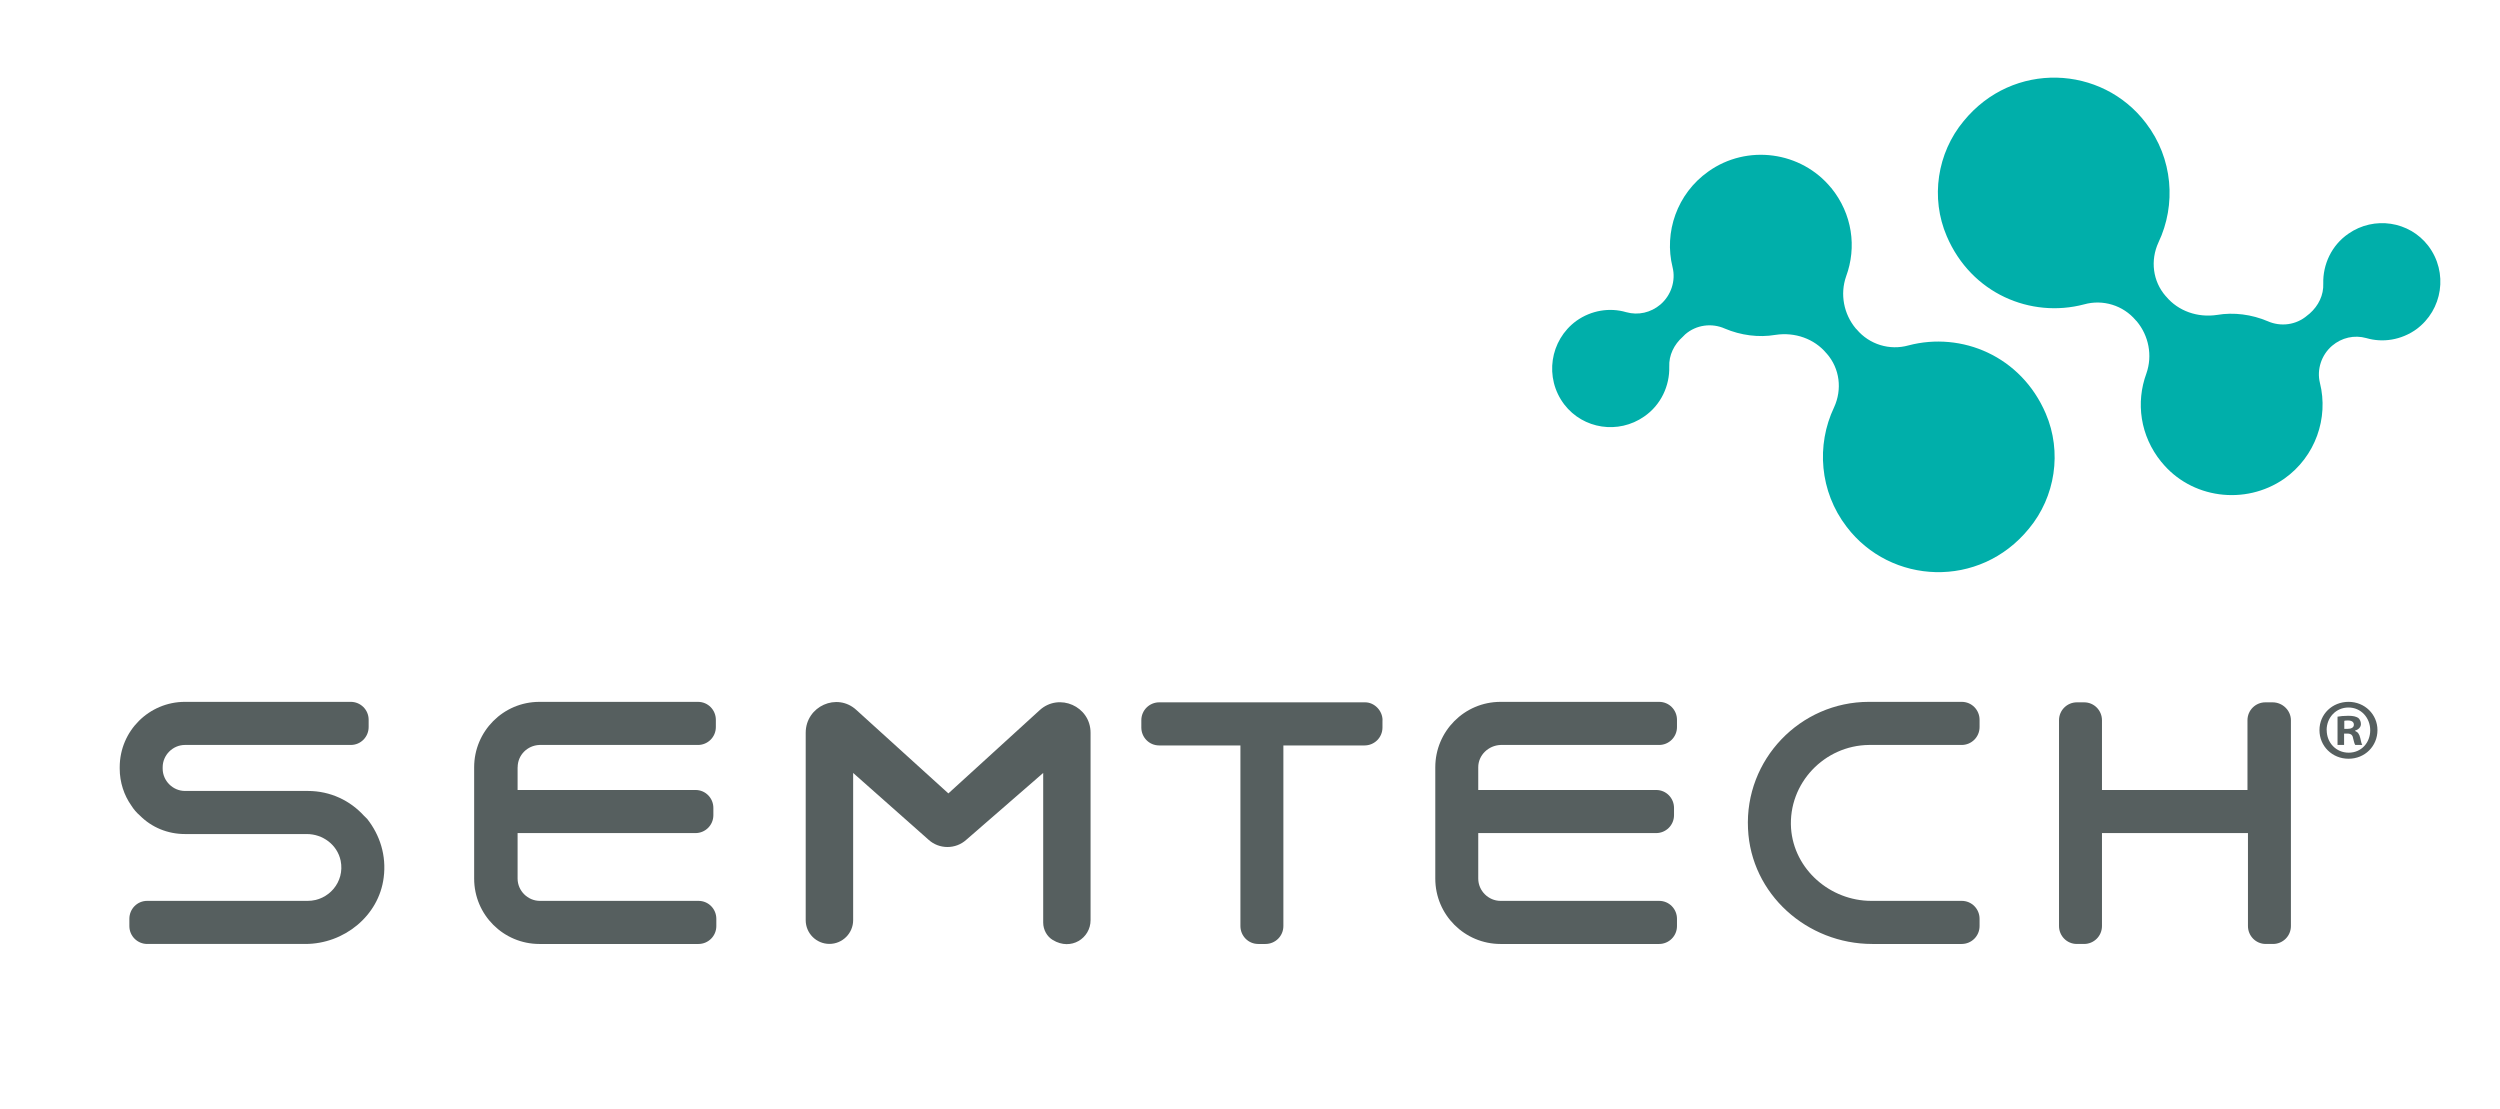 <svg xmlns="http://www.w3.org/2000/svg" id="a" viewBox="0 0 362.54 160.76"><path d="m265.55,27.24c3.08,3.79,3.72,8.62,2.17,12.83-.91,2.59-.35,5.47,1.4,7.57l.14.14c1.82,2.17,4.77,3.08,7.5,2.31,7.71-2.03,16.34,1.54,19.91,9.89,2.38,5.54,1.4,12.06-2.45,16.69-7.15,8.76-20.05,8.13-26.43-.28-3.93-5.12-4.42-11.85-1.82-17.32,1.19-2.59.84-5.61-1.05-7.78l-.07-.07c-1.75-2.1-4.56-3.08-7.36-2.66-2.45.42-5.05.07-7.36-.91-1.89-.84-4.14-.56-5.75.84l-.35.35c-1.26,1.12-2.03,2.66-1.96,4.35.07,2.73-1.19,5.54-3.65,7.22-3.72,2.59-8.83,1.82-11.57-1.75-2.94-3.86-2.1-9.32,1.75-12.13,2.17-1.54,4.84-1.96,7.22-1.26,1.75.49,3.58.07,4.98-1.12h0c1.54-1.33,2.24-3.44,1.75-5.4-1.26-5.05.63-10.66,5.19-13.88,5.61-4,13.46-2.94,17.81,2.38Z" fill="#00afaa"></path><path d="m313.43,66.99c-3.08-3.79-3.72-8.62-2.17-12.83.91-2.59.35-5.47-1.4-7.57l-.14-.14c-1.82-2.17-4.77-3.08-7.5-2.31-7.71,2.03-16.34-1.54-19.91-9.89-2.38-5.54-1.4-12.06,2.45-16.69,7.15-8.76,20.05-8.13,26.43.28,3.93,5.12,4.42,11.85,1.82,17.32-1.19,2.59-.84,5.61,1.05,7.78l.07.07c1.75,2.1,4.56,3.08,7.36,2.66,2.45-.42,5.05-.07,7.36.91,1.89.84,4.14.56,5.75-.84l.35-.28c1.26-1.12,2.03-2.66,1.96-4.35-.07-2.73,1.19-5.54,3.65-7.22,3.72-2.59,8.83-1.82,11.57,1.75,2.94,3.86,2.1,9.32-1.75,12.13-2.17,1.54-4.84,1.96-7.22,1.26-1.75-.49-3.58-.07-4.98,1.12h0c-1.54,1.33-2.24,3.44-1.75,5.4,1.26,5.05-.63,10.66-5.19,13.88-5.68,3.93-13.53,2.87-17.81-2.45Z" fill="#00afaa"></path><path d="m344.77,105.88c0,2.32-1.82,4.15-4.19,4.15s-4.22-1.82-4.22-4.15,1.87-4.1,4.22-4.1,4.19,1.82,4.19,4.1Zm-7.36,0c0,1.82,1.35,3.27,3.19,3.27s3.12-1.45,3.12-3.25-1.32-3.3-3.15-3.3-3.17,1.47-3.17,3.27Zm2.52,2.15h-.95v-4.1c.38-.07.9-.13,1.57-.13.77,0,1.12.13,1.42.3.22.18.4.5.4.9,0,.45-.35.8-.85.95v.05c.4.15.62.45.75,1,.13.62.2.88.3,1.03h-1.02c-.12-.15-.2-.53-.32-1-.07-.45-.32-.65-.85-.65h-.45v1.65Zm.02-2.33h.45c.52,0,.95-.17.95-.6,0-.38-.27-.62-.87-.62-.25,0-.42.02-.52.05v1.17Z" fill="#565f5f"></path><path d="m52.83,118.35c-2.03-2.25-4.91-3.65-8.2-3.65h-17.81c-1.75,0-3.23-1.47-3.23-3.23v-.21c0-1.76,1.47-3.23,3.23-3.23h24.05c1.47,0,2.59-1.19,2.59-2.6v-1.05c0-1.47-1.19-2.6-2.59-2.6h-24.05c-5.19,0-9.46,4.21-9.46,9.48v.21c0,1.97.63,3.86,1.68,5.34.35.56.77,1.05,1.26,1.47,1.68,1.69,4,2.67,6.52,2.67h17.67c2.31,0,4.42,1.54,4.91,3.86.63,3.09-1.75,5.83-4.77,5.83h-23.28c-1.47,0-2.59,1.19-2.59,2.6v1.05c0,1.47,1.19,2.6,2.59,2.6h22.93c5.61,0,10.66-4.07,11.36-9.62.42-3.23-.56-6.18-2.38-8.5-.14-.14-.28-.28-.42-.42Z" fill="#565f5f"></path><path d="m259.73,120.11c.42,5.97,5.68,10.53,11.64,10.53h13.11c1.47,0,2.59,1.19,2.59,2.6v1.05c0,1.47-1.19,2.6-2.59,2.6h-12.97c-9.46,0-17.6-7.23-18.02-16.71-.49-10.04,7.57-18.4,17.53-18.4h13.46c1.47,0,2.59,1.19,2.59,2.6v1.05c0,1.47-1.19,2.6-2.59,2.6h-13.46c-6.45.07-11.71,5.55-11.29,12.08Z" fill="#565f5f"></path><path d="m75.06,111.26v3.3h25.8c1.47,0,2.59,1.19,2.59,2.6v1.05c0,1.47-1.19,2.6-2.59,2.6h-25.8v6.6c0,1.76,1.47,3.23,3.23,3.23h23c1.47,0,2.59,1.19,2.59,2.6v1.05c0,1.47-1.19,2.6-2.59,2.6h-23.07c-5.19,0-9.46-4.21-9.46-9.48v-16.15c0-5.2,4.21-9.48,9.46-9.48h23c1.47,0,2.59,1.19,2.59,2.6v1.05c0,1.47-1.19,2.6-2.59,2.6h-23c-1.75.07-3.15,1.47-3.15,3.23Z" fill="#565f5f"></path><path d="m214.37,111.26v3.3h25.8c1.47,0,2.59,1.19,2.59,2.6v1.05c0,1.47-1.19,2.6-2.59,2.6h-25.8v6.6c0,1.76,1.47,3.23,3.23,3.23h23c1.47,0,2.59,1.19,2.59,2.6v1.05c0,1.47-1.19,2.6-2.59,2.6h-23c-5.19,0-9.46-4.21-9.46-9.48v-16.15c0-5.2,4.21-9.48,9.46-9.48h23c1.47,0,2.59,1.19,2.59,2.6v1.05c0,1.47-1.19,2.6-2.59,2.6h-23c-1.75.07-3.23,1.47-3.23,3.23Z" fill="#565f5f"></path><path d="m332.22,104.45v29.84c0,1.47-1.19,2.6-2.59,2.6h-1.05c-1.47,0-2.59-1.19-2.59-2.6v-13.48h-21.17v13.48c0,1.47-1.19,2.6-2.59,2.6h-1.05c-1.47,0-2.59-1.19-2.59-2.6v-29.84c0-1.47,1.19-2.6,2.59-2.6h1.05c1.47,0,2.59,1.19,2.59,2.6v10.11h21.1v-10.11c0-1.47,1.19-2.6,2.59-2.6h1.05c1.47,0,2.66,1.19,2.66,2.6Z" fill="#565f5f"></path><path d="m200.48,104.45v1.05c0,1.47-1.19,2.6-2.59,2.6h-11.78v26.19c0,1.47-1.19,2.6-2.59,2.6h-1.05c-1.47,0-2.59-1.19-2.59-2.6v-26.19h-11.78c-1.47,0-2.59-1.19-2.59-2.6v-1.05c0-1.47,1.19-2.6,2.59-2.6h29.87c1.33,0,2.52,1.19,2.52,2.6Z" fill="#565f5f"></path><path d="m137.52,115.05l-13.32-12.08c-2.8-2.6-7.36-.56-7.36,3.3v27.17c0,1.9,1.54,3.44,3.44,3.44h0c1.89,0,3.44-1.54,3.44-3.44v-21.35l10.94,9.69c1.54,1.4,3.93,1.4,5.47,0l11.15-9.69v21.7c0,1.05.56,2.04,1.4,2.53,2.66,1.61,5.47-.28,5.47-2.88v-27.17c0-3.86-4.56-5.83-7.36-3.3l-13.25,12.08Z" fill="#565f5f"></path></svg>